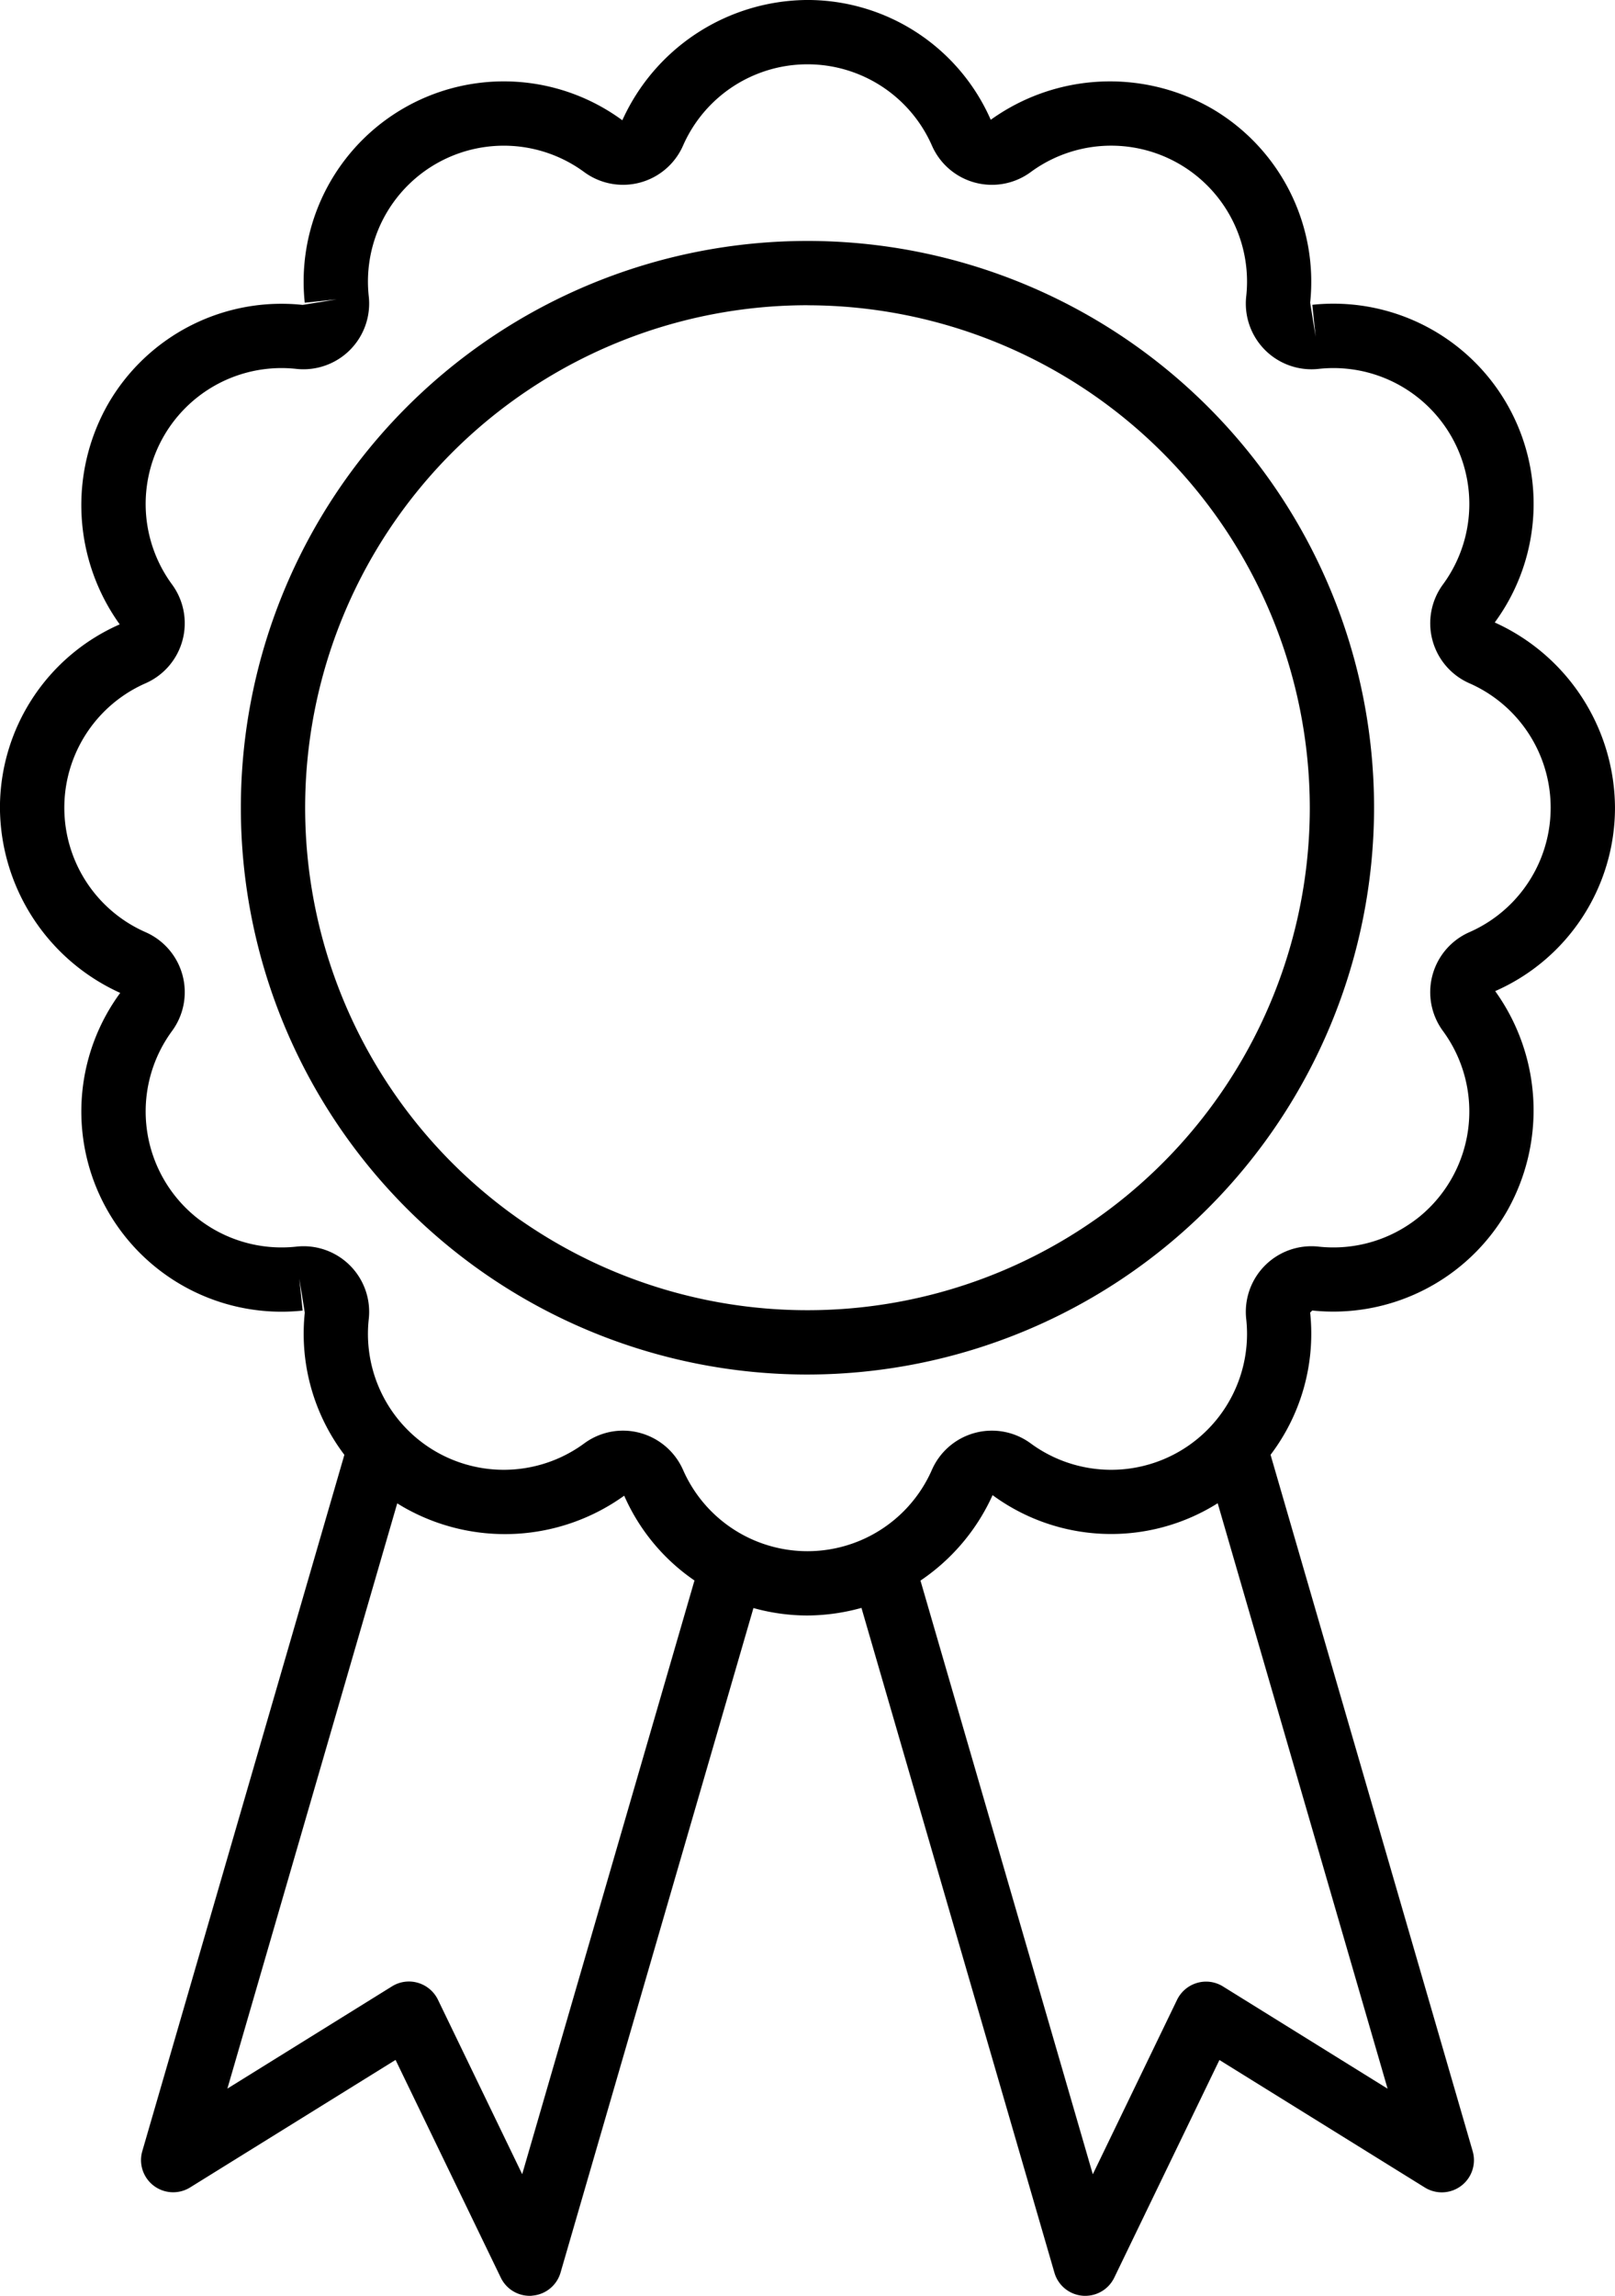 <svg xmlns="http://www.w3.org/2000/svg" width="96.375" height="136.962" viewBox="0 0 96.375 136.962">
  <g id="Gruppe_257" data-name="Gruppe 257" transform="translate(-551.775 -1548.035)">
    <g id="Gruppe_253" data-name="Gruppe 253" transform="translate(551.775 1548.035)">
      <g id="Gruppe_251" data-name="Gruppe 251">
        <path id="Pfad_708" data-name="Pfad 708" d="M599.962,1644.407a11.949,11.949,0,0,1-10.938-7.147,12.191,12.191,0,0,1-13.156.691,11.959,11.959,0,0,1-5.905-11.608l-.327-2.031.2,1.906a11.944,11.944,0,0,1-10.887-18.951,12.2,12.2,0,0,1-7.177-11.048,11.949,11.949,0,0,1,7.147-10.937,12.193,12.193,0,0,1-.691-13.153,11.944,11.944,0,0,1,11.608-5.905l2.034-.33-1.909.2a11.944,11.944,0,0,1,18.951-10.884,12.2,12.2,0,0,1,11.048-7.176,11.946,11.946,0,0,1,10.938,7.147,12.2,12.2,0,0,1,13.156-.691,11.96,11.96,0,0,1,5.905,11.6l.327,2.034-.2-1.906a11.944,11.944,0,0,1,10.887,18.951,12.194,12.194,0,0,1,7.176,11.045A11.951,11.951,0,0,1,641,1607.16a12.192,12.192,0,0,1,.691,13.153,11.962,11.962,0,0,1-11.608,5.9l-.125.125a11.946,11.946,0,0,1-18.951,10.89A12.2,12.2,0,0,1,599.962,1644.407ZM588.95,1633.38a3.926,3.926,0,0,1,3.585,2.34,8.108,8.108,0,0,0,14.851,0,3.909,3.909,0,0,1,5.893-1.581,8.108,8.108,0,0,0,12.867-7.391,3.914,3.914,0,0,1,4.345-4.342,8.111,8.111,0,0,0,7.391-12.868,3.909,3.909,0,0,1,1.578-5.893,8.108,8.108,0,0,0,0-14.85,3.91,3.91,0,0,1-1.578-5.893,8.108,8.108,0,0,0-7.391-12.864,3.918,3.918,0,0,1-4.345-4.347,8.107,8.107,0,0,0-12.867-7.388,3.906,3.906,0,0,1-5.89-1.581,8.111,8.111,0,0,0-14.854,0,3.911,3.911,0,0,1-5.893,1.581,8.106,8.106,0,0,0-12.864,7.388,3.921,3.921,0,0,1-4.345,4.347,8.108,8.108,0,0,0-7.391,12.864,3.911,3.911,0,0,1-1.578,5.893,8.108,8.108,0,0,0,0,14.85,3.91,3.91,0,0,1,1.578,5.893,8.111,8.111,0,0,0,7.391,12.868,3.914,3.914,0,0,1,4.345,4.342,8.106,8.106,0,0,0,12.864,7.391A3.908,3.908,0,0,1,588.95,1633.38Z" transform="translate(-551.775 -1548.035)"/>
      </g>
      <g id="Gruppe_252" data-name="Gruppe 252" transform="translate(14.377 14.374)">
        <path id="Pfad_709" data-name="Pfad 709" d="M590.413,1620.486a33.812,33.812,0,1,1,33.81-33.814A33.85,33.85,0,0,1,590.413,1620.486Zm0-63.789a29.976,29.976,0,1,0,29.975,29.975A30.009,30.009,0,0,0,590.413,1556.7Z" transform="translate(-556.603 -1552.862)"/>
      </g>
    </g>
    <g id="Gruppe_256" data-name="Gruppe 256" transform="translate(560.192 1633.091)">
      <g id="Gruppe_254" data-name="Gruppe 254">
        <path id="Pfad_710" data-name="Pfad 710" d="M577.794,1628.5a1.915,1.915,0,0,1-1.724-1.084l-6.28-12.99-12.26,7.608a1.918,1.918,0,0,1-2.853-2.165l12.161-41.892a1.918,1.918,0,0,1,3.684,1.069l-10.768,37.092,9.824-6.1a1.909,1.909,0,0,1,1.546-.211,1.93,1.93,0,0,1,1.194,1.006l5.029,10.411,10.568-36.407a1.919,1.919,0,0,1,3.686,1.069l-11.965,41.207a1.915,1.915,0,0,1-1.679,1.375C577.9,1628.5,577.848,1628.5,577.794,1628.5Z" transform="translate(-554.602 -1576.598)"/>
      </g>
      <g id="Gruppe_255" data-name="Gruppe 255" transform="translate(42.464)">
        <path id="Pfad_711" data-name="Pfad 711" d="M582.743,1628.5c-.054,0-.107,0-.161-.006a1.915,1.915,0,0,1-1.679-1.375l-11.965-41.207a1.918,1.918,0,1,1,3.684-1.069l10.571,36.407,5.029-10.411a1.93,1.93,0,0,1,1.194-1.006,1.909,1.909,0,0,1,1.545.211l9.824,6.1-10.768-37.092a1.918,1.918,0,0,1,3.683-1.069l12.162,41.892a1.919,1.919,0,0,1-2.853,2.165l-12.26-7.608-6.28,12.992A1.919,1.919,0,0,1,582.743,1628.5Z" transform="translate(-568.861 -1576.598)"/>
      </g>
    </g>
  </g>
</svg>
